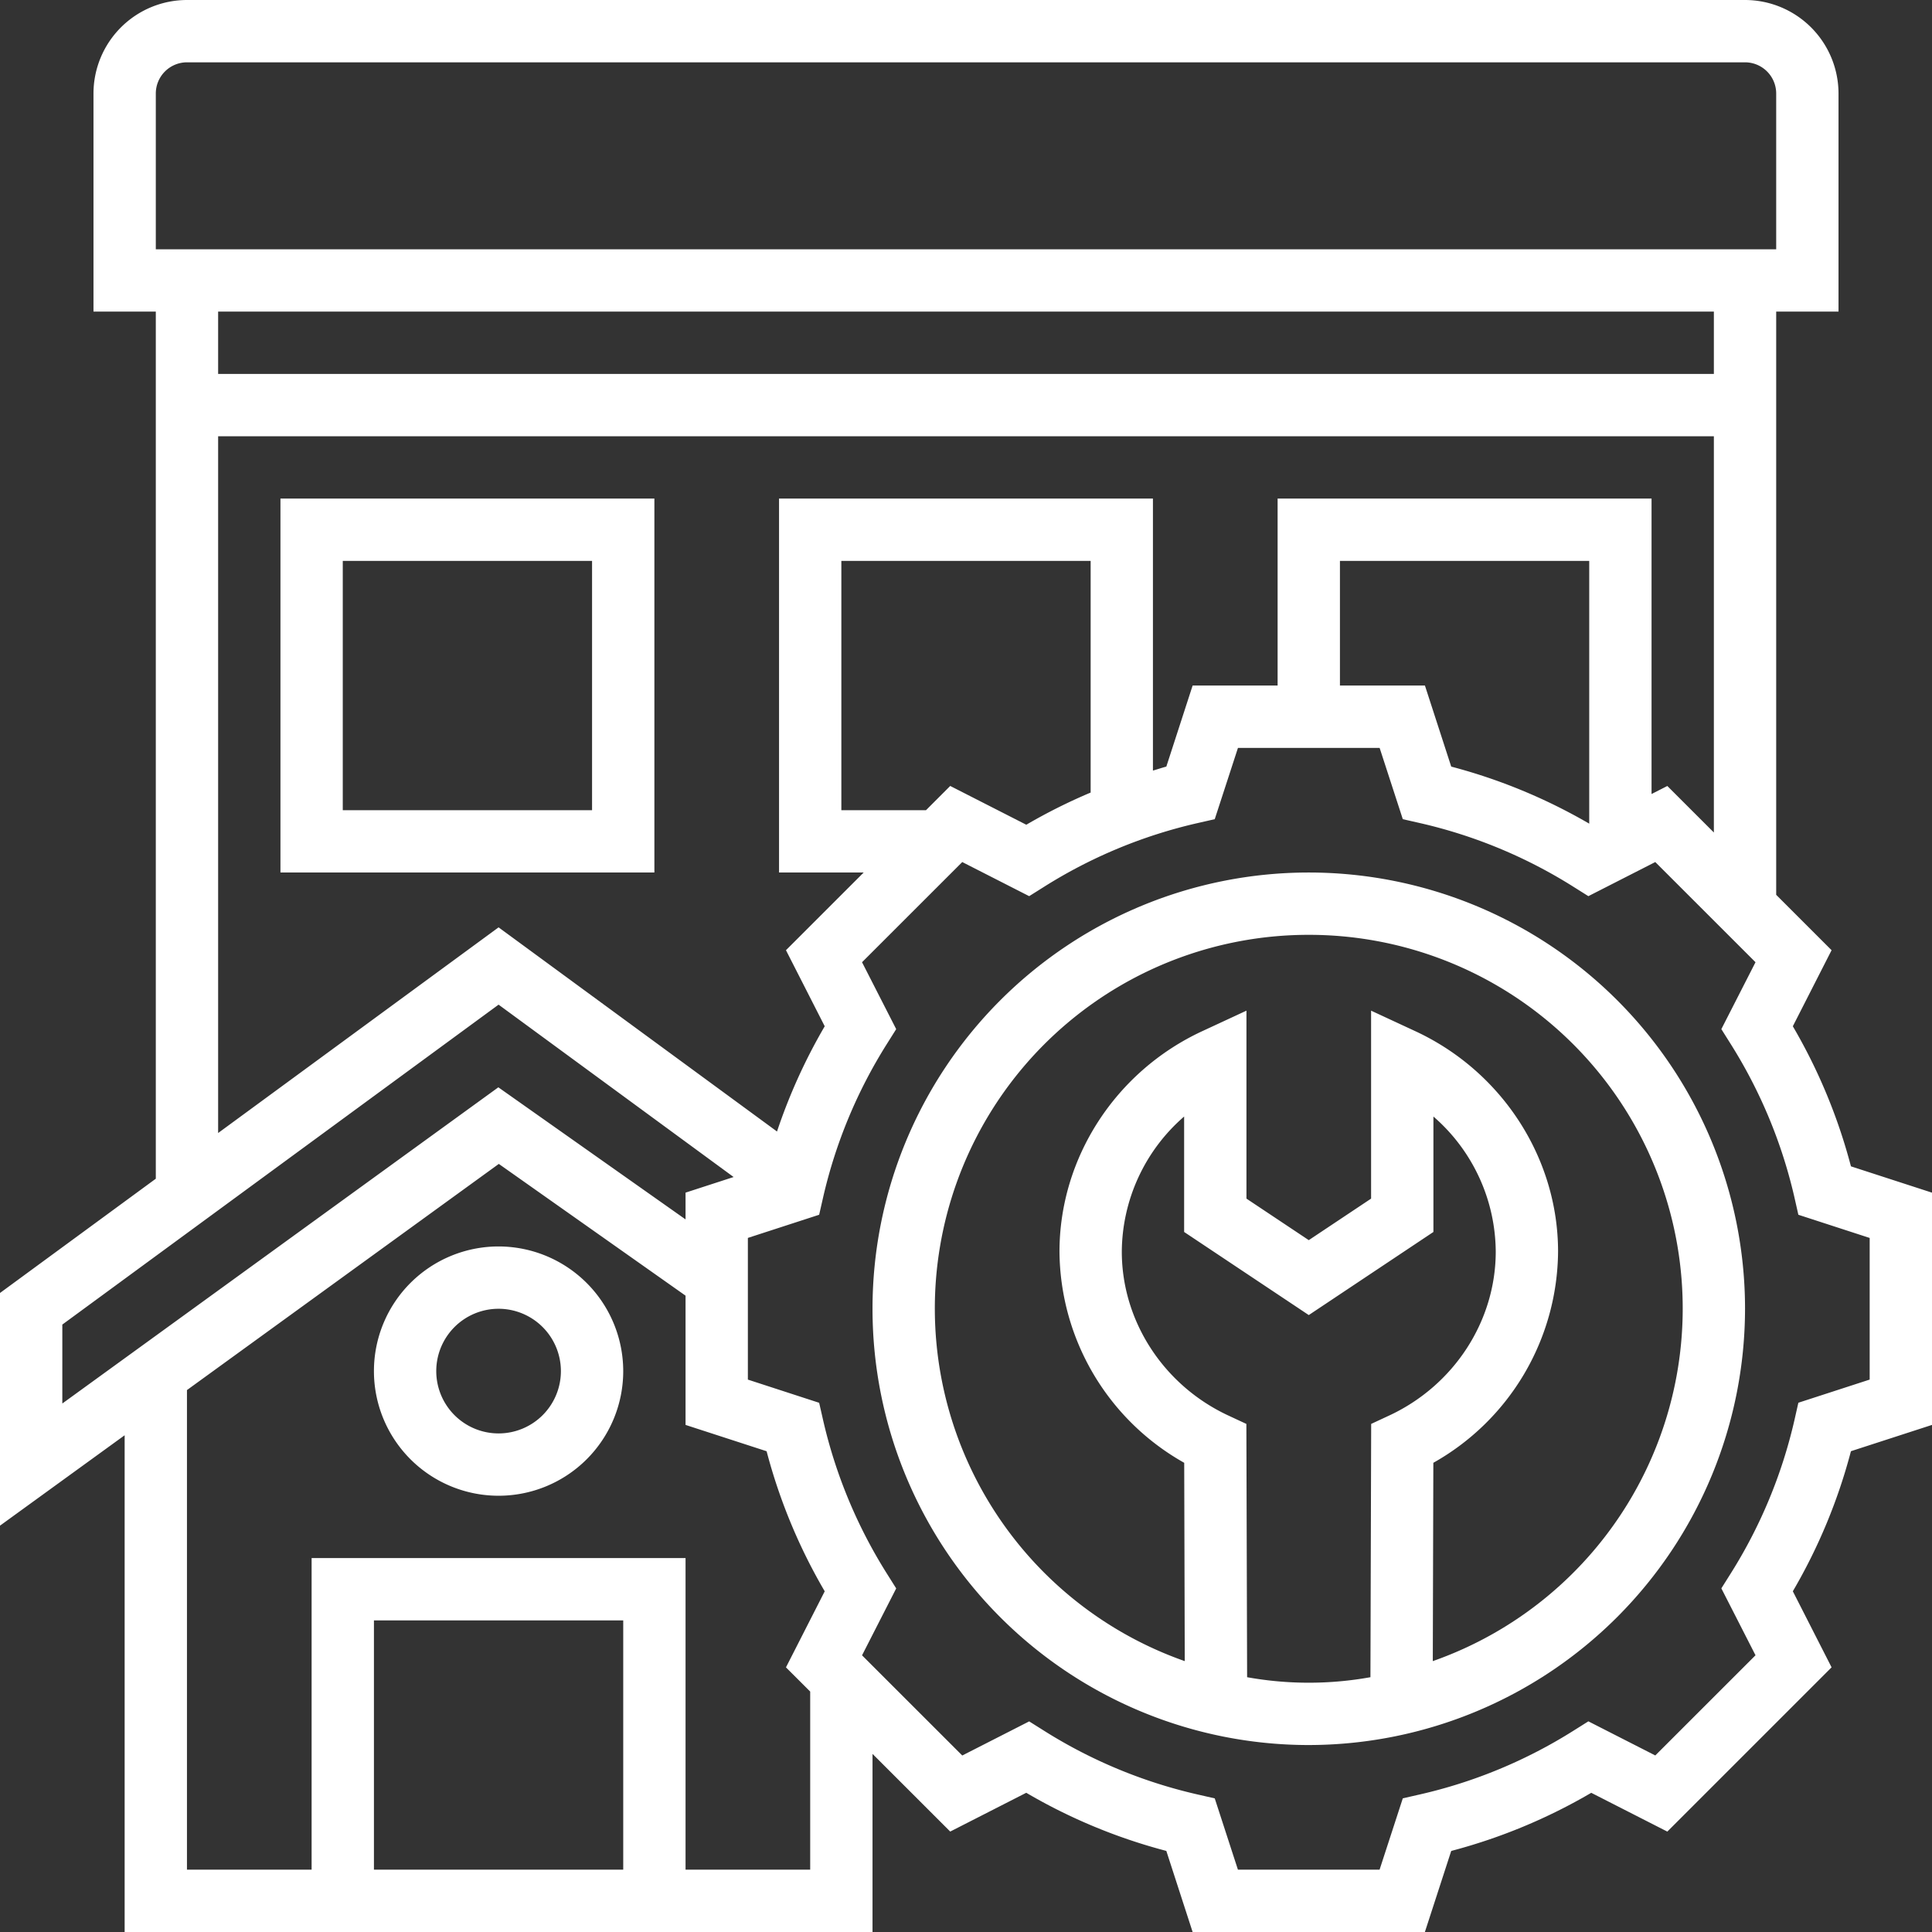 <svg xmlns="http://www.w3.org/2000/svg" width="496" height="496" viewBox="0 0 496 496" id="svg-1">
  <rect x="0" y="0" width="496" height="496" fill="#333333" stroke="none"/>
  <defs id="defs-2">
    <style id="style-3">
	.cls-1 { fill-rule: evenodd; }
</style>
  </defs>
  <path id="_2.svg" data-name="2.svg" class="cls-1" d="M1772.19,693.566a143.05,143.05,0,0,1-14.92,35.961l9.95,19.528-42.17,42.168-19.53-9.957a143.211,143.211,0,0,1-35.95,14.925L1662.81,817h-59.63l-6.75-20.816a142.576,142.576,0,0,1-35.96-14.926l-19.52,9.957L1521,771.273V817H1329V689.473l-32,23.207V652.945l40-29.336V401h-16V345a24.032,24.032,0,0,1,24-24h400a24.032,24.032,0,0,1,24,24v56h-16V550.727l14.22,14.218-9.95,19.528a143.173,143.173,0,0,1,14.92,35.961l20.81,6.757v59.625ZM1393,801h64V737h-64v64Zm-48,0h32V721h96v80h32V755.273l-6.22-6.211,9.95-19.527a143.173,143.173,0,0,1-14.92-35.961L1473,686.816V653.633l-47.94-33.824L1345,677.871V801Zm-32-139.945V681.32l111.94-81.175,48.06,33.91v-6.871l12.34-4.008L1425,578.922ZM1518.73,545H1497V449h95.99v69.832c1.15-.328,2.28-0.719,3.44-1.023L1603.18,497H1625V449h96v75.848l4.05-2.063L1737,534.727V433H1353V611.879l72-52.8,71.48,52.41a144.2,144.2,0,0,1,12.25-27.015l-9.95-19.528Zm16-16,6.22-6.223,19.53,9.957a143.487,143.487,0,0,1,16.52-8.261V465h-64v64h21.73ZM1641,465v32h21.82l6.75,20.809A142.682,142.682,0,0,1,1705,532.457V465h-64Zm96-48V401H1353v16h384Zm16-72a8.013,8.013,0,0,0-8-8H1345a8.013,8.013,0,0,0-8,8v40h416V345Zm24,293.816-18.31-5.953-1-4.429a127.318,127.318,0,0,0-16.35-39.379l-2.42-3.848,8.77-17.176-25.73-25.719-17.18,8.758-3.84-2.414a126.741,126.741,0,0,0-39.38-16.344l-4.42-1.007-5.95-18.3h-36.37l-5.96,18.3-4.42,1.007a126.741,126.741,0,0,0-39.38,16.344l-3.84,2.414-17.18-8.758-25.73,25.719,8.77,17.176-2.42,3.848a127.076,127.076,0,0,0-16.35,39.379l-1.01,4.429-18.3,5.946v36.375l18.3,5.953,1.01,4.429a127.318,127.318,0,0,0,16.35,39.379l2.42,3.848-8.77,17.176,25.73,25.719,17.18-8.758,3.84,2.414a126.741,126.741,0,0,0,39.38,16.344l4.42,1.007,5.95,18.3h36.37l5.96-18.312,4.42-1.008a126.741,126.741,0,0,0,39.38-16.344l3.84-2.414,17.18,8.758,25.73-25.719-8.77-17.176,2.42-3.847a127.086,127.086,0,0,0,16.35-39.379l1-4.43,18.31-5.945V638.816ZM1633,769a112,112,0,1,1,112-112A112.122,112.122,0,0,1,1633,769Zm-16.02-82.441,0.19,65.027a89.317,89.317,0,0,0,31.66,0l0.19-65.027,4.61-2.145c16.63-7.726,27.37-24.238,27.37-42.078a46.275,46.275,0,0,0-16-34.688v29.633l-32,21.336-32-21.336V607.648a46.275,46.275,0,0,0-16,34.688c0,17.84,10.74,34.352,27.37,42.078ZM1633,561a95.936,95.936,0,0,0-31.84,186.457l-0.14-50.914A62.722,62.722,0,0,1,1569,642.336c0-24.039,14.37-46.258,36.63-56.594l11.37-5.277v48.254l16,10.664,16-10.664V580.465l11.37,5.277c22.25,10.336,36.63,32.555,36.63,56.594a62.731,62.731,0,0,1-32.02,54.207l-0.14,50.914A95.936,95.936,0,0,0,1633,561ZM1369,449h96v96h-96V449Zm16,80h64V465h-64v64Zm72,144a32,32,0,1,1-32-32A32.031,32.031,0,0,1,1457,673Zm-32-16a16,16,0,1,0,16,16A16.019,16.019,0,0,0,1425,657Z" transform="translate(-1297 -321)" fill-opacity="1" type="solidColor" fill="#ffffff"></path>
</svg>